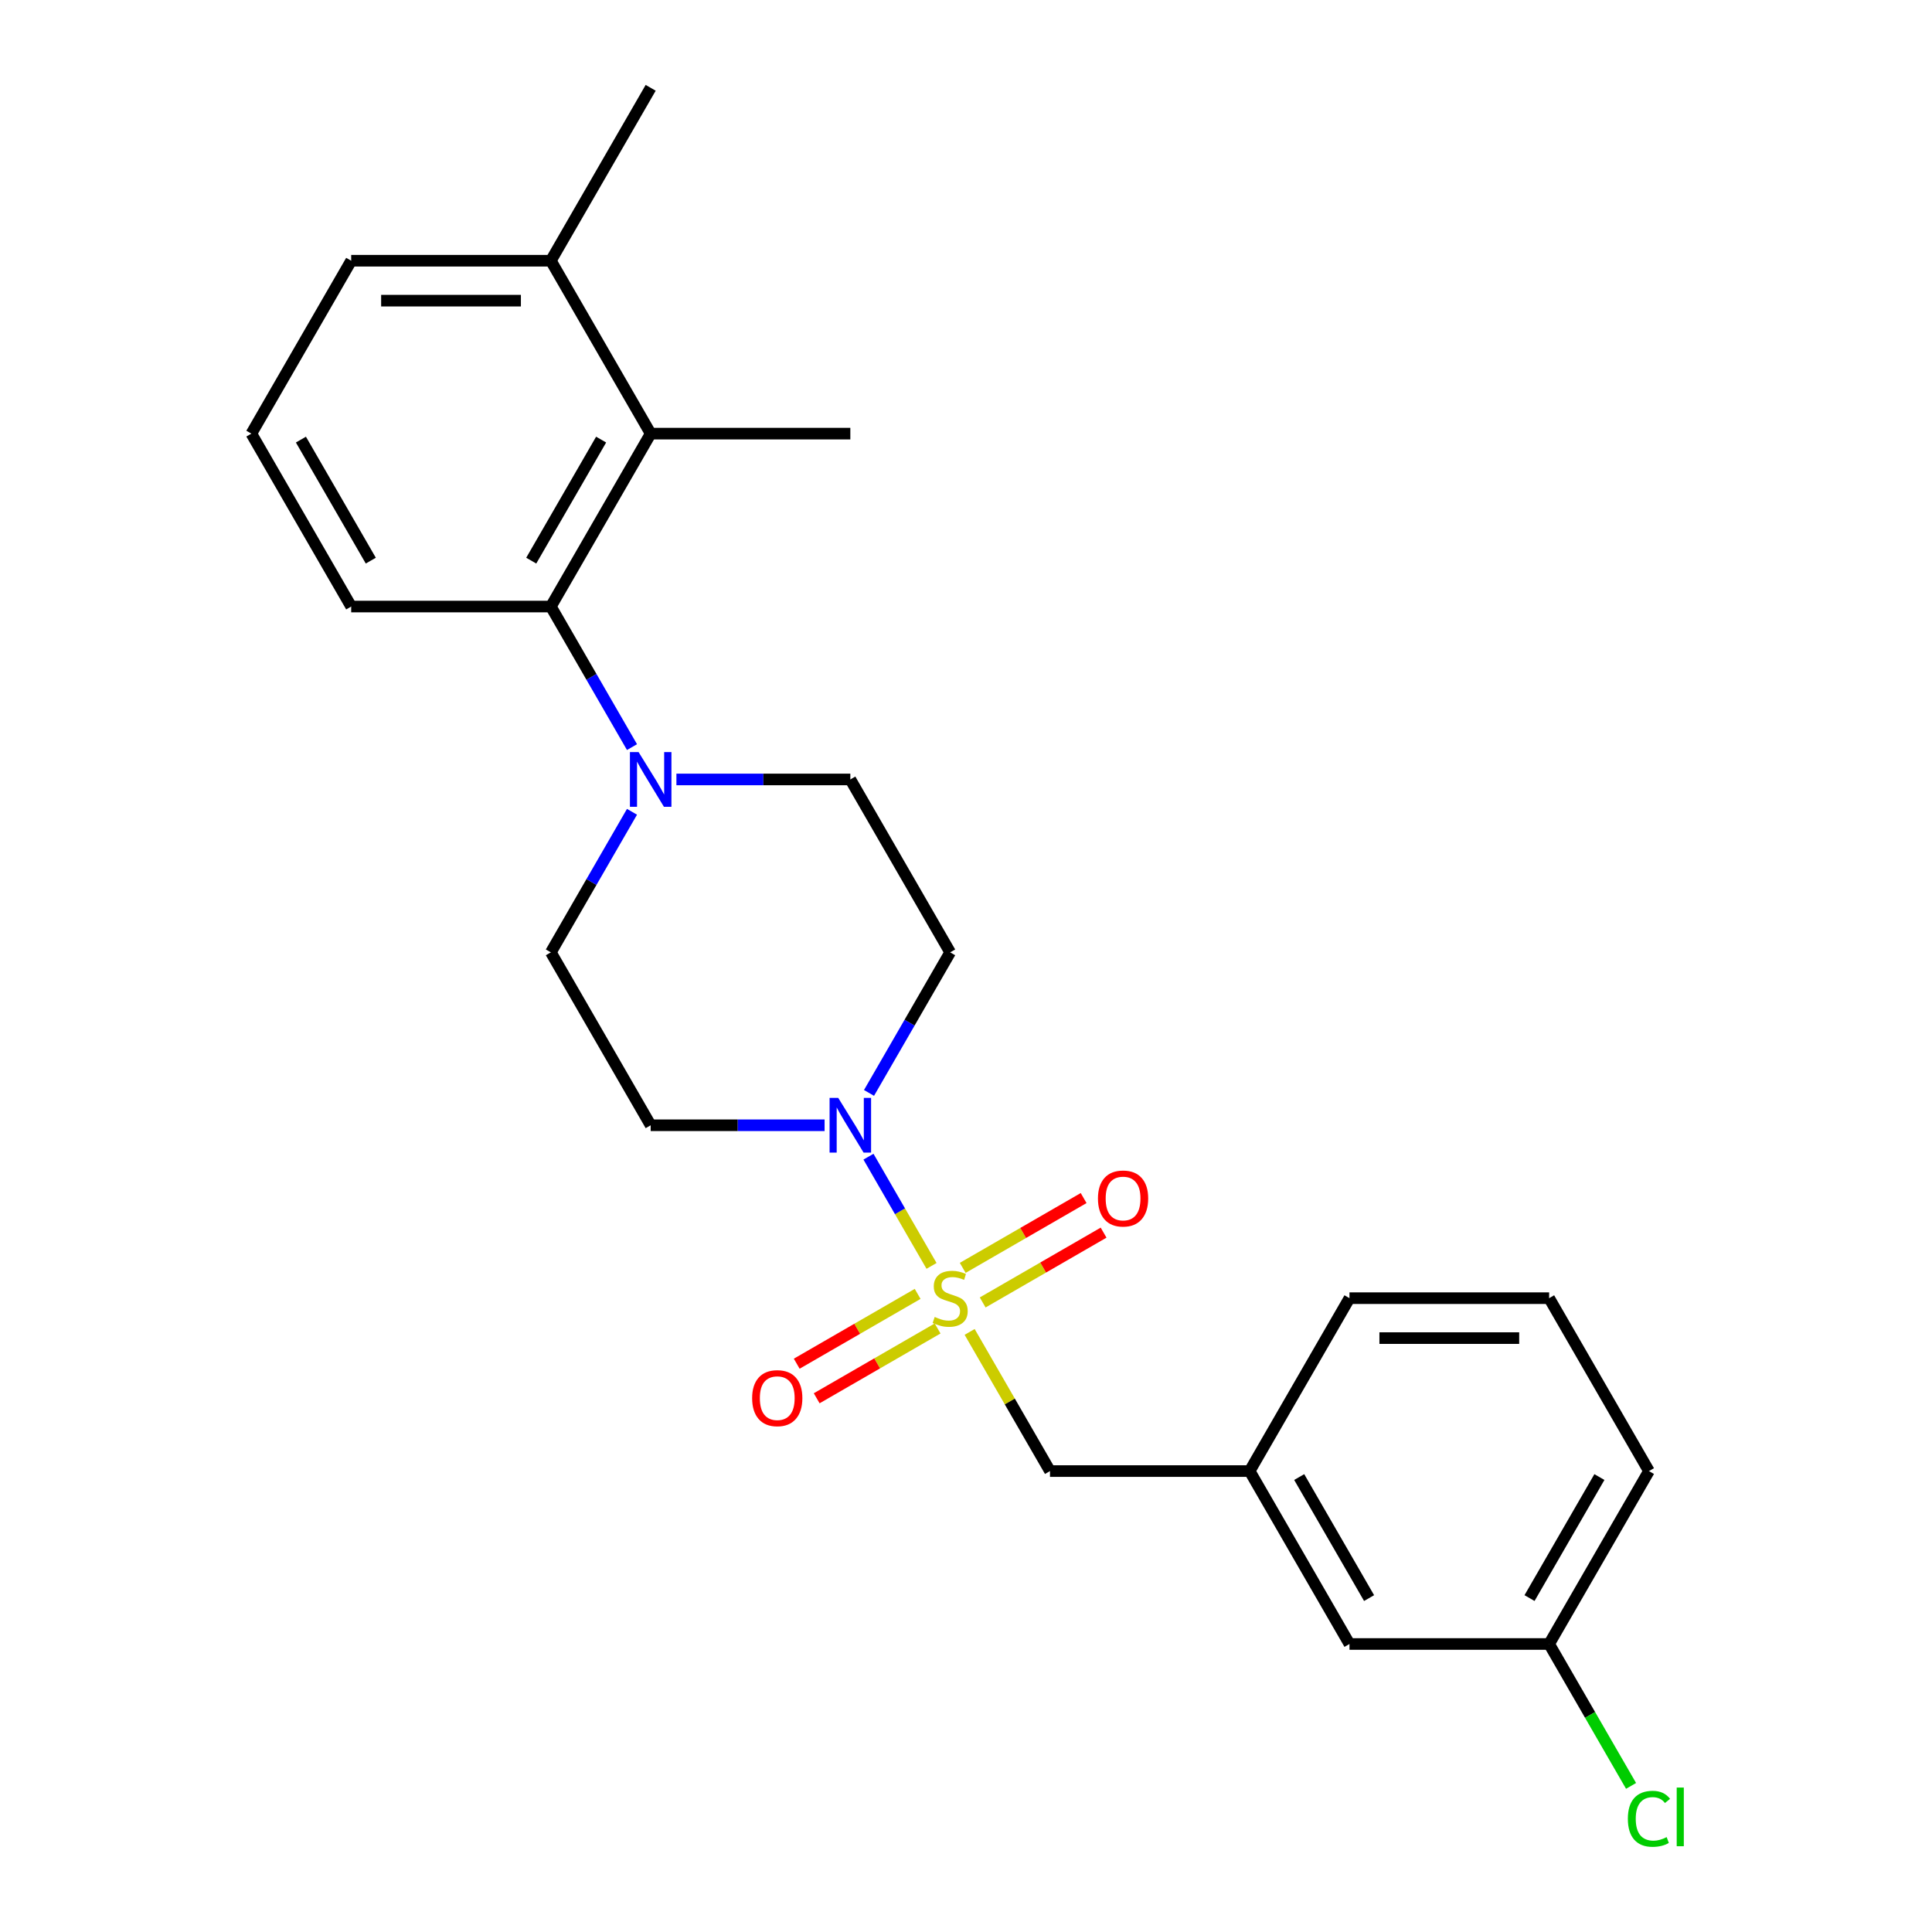 <?xml version='1.0' encoding='iso-8859-1'?>
<svg version='1.1' baseProfile='full'
              xmlns='http://www.w3.org/2000/svg'
                      xmlns:rdkit='http://www.rdkit.org/xml'
                      xmlns:xlink='http://www.w3.org/1999/xlink'
                  xml:space='preserve'
width='1000px' height='1000px' viewBox='0 0 1000 1000'>
<!-- END OF HEADER -->
<rect style='opacity:1.0;fill:#FFFFFF;stroke:none' width='1000' height='1000' x='0' y='0'> </rect>
<path class='bond-0' d='M 482.158,655.228 L 465.839,626.962' style='fill:none;fill-rule:evenodd;stroke:#CCCC00;stroke-width:6px;stroke-linecap:butt;stroke-linejoin:miter;stroke-opacity:1' />
<path class='bond-0' d='M 465.839,626.962 L 449.52,598.696' style='fill:none;fill-rule:evenodd;stroke:#0000FF;stroke-width:6px;stroke-linecap:butt;stroke-linejoin:miter;stroke-opacity:1' />
<path class='bond-4' d='M 501.885,689.395 L 522.679,725.412' style='fill:none;fill-rule:evenodd;stroke:#CCCC00;stroke-width:6px;stroke-linecap:butt;stroke-linejoin:miter;stroke-opacity:1' />
<path class='bond-4' d='M 522.679,725.412 L 543.473,761.428' style='fill:none;fill-rule:evenodd;stroke:#000000;stroke-width:6px;stroke-linecap:butt;stroke-linejoin:miter;stroke-opacity:1' />
<path class='bond-7' d='M 508.633,674.147 L 539.926,656.08' style='fill:none;fill-rule:evenodd;stroke:#CCCC00;stroke-width:6px;stroke-linecap:butt;stroke-linejoin:miter;stroke-opacity:1' />
<path class='bond-7' d='M 539.926,656.08 L 571.219,638.013' style='fill:none;fill-rule:evenodd;stroke:#FF0000;stroke-width:6px;stroke-linecap:butt;stroke-linejoin:miter;stroke-opacity:1' />
<path class='bond-7' d='M 498.298,656.248 L 529.592,638.181' style='fill:none;fill-rule:evenodd;stroke:#CCCC00;stroke-width:6px;stroke-linecap:butt;stroke-linejoin:miter;stroke-opacity:1' />
<path class='bond-7' d='M 529.592,638.181 L 560.885,620.114' style='fill:none;fill-rule:evenodd;stroke:#FF0000;stroke-width:6px;stroke-linecap:butt;stroke-linejoin:miter;stroke-opacity:1' />
<path class='bond-8' d='M 474.971,669.716 L 443.678,687.783' style='fill:none;fill-rule:evenodd;stroke:#CCCC00;stroke-width:6px;stroke-linecap:butt;stroke-linejoin:miter;stroke-opacity:1' />
<path class='bond-8' d='M 443.678,687.783 L 412.385,705.85' style='fill:none;fill-rule:evenodd;stroke:#FF0000;stroke-width:6px;stroke-linecap:butt;stroke-linejoin:miter;stroke-opacity:1' />
<path class='bond-8' d='M 485.305,687.615 L 454.012,705.682' style='fill:none;fill-rule:evenodd;stroke:#CCCC00;stroke-width:6px;stroke-linecap:butt;stroke-linejoin:miter;stroke-opacity:1' />
<path class='bond-8' d='M 454.012,705.682 L 422.719,723.749' style='fill:none;fill-rule:evenodd;stroke:#FF0000;stroke-width:6px;stroke-linecap:butt;stroke-linejoin:miter;stroke-opacity:1' />
<path class='bond-5' d='M 449.798,565.691 L 470.8,529.315' style='fill:none;fill-rule:evenodd;stroke:#0000FF;stroke-width:6px;stroke-linecap:butt;stroke-linejoin:miter;stroke-opacity:1' />
<path class='bond-5' d='M 470.8,529.315 L 491.802,492.938' style='fill:none;fill-rule:evenodd;stroke:#000000;stroke-width:6px;stroke-linecap:butt;stroke-linejoin:miter;stroke-opacity:1' />
<path class='bond-6' d='M 426.807,582.435 L 381.798,582.435' style='fill:none;fill-rule:evenodd;stroke:#0000FF;stroke-width:6px;stroke-linecap:butt;stroke-linejoin:miter;stroke-opacity:1' />
<path class='bond-6' d='M 381.798,582.435 L 336.789,582.435' style='fill:none;fill-rule:evenodd;stroke:#000000;stroke-width:6px;stroke-linecap:butt;stroke-linejoin:miter;stroke-opacity:1' />
<path class='bond-1' d='M 327.122,420.185 L 306.12,456.561' style='fill:none;fill-rule:evenodd;stroke:#0000FF;stroke-width:6px;stroke-linecap:butt;stroke-linejoin:miter;stroke-opacity:1' />
<path class='bond-1' d='M 306.12,456.561 L 285.118,492.938' style='fill:none;fill-rule:evenodd;stroke:#000000;stroke-width:6px;stroke-linecap:butt;stroke-linejoin:miter;stroke-opacity:1' />
<path class='bond-2' d='M 327.122,386.698 L 306.12,350.321' style='fill:none;fill-rule:evenodd;stroke:#0000FF;stroke-width:6px;stroke-linecap:butt;stroke-linejoin:miter;stroke-opacity:1' />
<path class='bond-2' d='M 306.12,350.321 L 285.118,313.945' style='fill:none;fill-rule:evenodd;stroke:#000000;stroke-width:6px;stroke-linecap:butt;stroke-linejoin:miter;stroke-opacity:1' />
<path class='bond-24' d='M 350.113,403.441 L 395.122,403.441' style='fill:none;fill-rule:evenodd;stroke:#0000FF;stroke-width:6px;stroke-linecap:butt;stroke-linejoin:miter;stroke-opacity:1' />
<path class='bond-24' d='M 395.122,403.441 L 440.131,403.441' style='fill:none;fill-rule:evenodd;stroke:#000000;stroke-width:6px;stroke-linecap:butt;stroke-linejoin:miter;stroke-opacity:1' />
<path class='bond-3' d='M 285.118,313.945 L 336.789,224.448' style='fill:none;fill-rule:evenodd;stroke:#000000;stroke-width:6px;stroke-linecap:butt;stroke-linejoin:miter;stroke-opacity:1' />
<path class='bond-3' d='M 274.969,290.186 L 311.139,227.538' style='fill:none;fill-rule:evenodd;stroke:#000000;stroke-width:6px;stroke-linecap:butt;stroke-linejoin:miter;stroke-opacity:1' />
<path class='bond-16' d='M 285.118,313.945 L 181.776,313.945' style='fill:none;fill-rule:evenodd;stroke:#000000;stroke-width:6px;stroke-linecap:butt;stroke-linejoin:miter;stroke-opacity:1' />
<path class='bond-11' d='M 336.789,224.448 L 285.118,134.951' style='fill:none;fill-rule:evenodd;stroke:#000000;stroke-width:6px;stroke-linecap:butt;stroke-linejoin:miter;stroke-opacity:1' />
<path class='bond-17' d='M 336.789,224.448 L 440.131,224.448' style='fill:none;fill-rule:evenodd;stroke:#000000;stroke-width:6px;stroke-linecap:butt;stroke-linejoin:miter;stroke-opacity:1' />
<path class='bond-12' d='M 543.473,761.428 L 646.815,761.428' style='fill:none;fill-rule:evenodd;stroke:#000000;stroke-width:6px;stroke-linecap:butt;stroke-linejoin:miter;stroke-opacity:1' />
<path class='bond-10' d='M 491.802,492.938 L 440.131,403.441' style='fill:none;fill-rule:evenodd;stroke:#000000;stroke-width:6px;stroke-linecap:butt;stroke-linejoin:miter;stroke-opacity:1' />
<path class='bond-9' d='M 336.789,582.435 L 285.118,492.938' style='fill:none;fill-rule:evenodd;stroke:#000000;stroke-width:6px;stroke-linecap:butt;stroke-linejoin:miter;stroke-opacity:1' />
<path class='bond-22' d='M 285.118,134.951 L 336.789,45.455' style='fill:none;fill-rule:evenodd;stroke:#000000;stroke-width:6px;stroke-linecap:butt;stroke-linejoin:miter;stroke-opacity:1' />
<path class='bond-26' d='M 285.118,134.951 L 181.776,134.951' style='fill:none;fill-rule:evenodd;stroke:#000000;stroke-width:6px;stroke-linecap:butt;stroke-linejoin:miter;stroke-opacity:1' />
<path class='bond-26' d='M 269.617,155.62 L 197.278,155.62' style='fill:none;fill-rule:evenodd;stroke:#000000;stroke-width:6px;stroke-linecap:butt;stroke-linejoin:miter;stroke-opacity:1' />
<path class='bond-13' d='M 646.815,761.428 L 698.486,850.925' style='fill:none;fill-rule:evenodd;stroke:#000000;stroke-width:6px;stroke-linecap:butt;stroke-linejoin:miter;stroke-opacity:1' />
<path class='bond-13' d='M 672.465,764.518 L 708.634,827.166' style='fill:none;fill-rule:evenodd;stroke:#000000;stroke-width:6px;stroke-linecap:butt;stroke-linejoin:miter;stroke-opacity:1' />
<path class='bond-21' d='M 646.815,761.428 L 698.486,671.931' style='fill:none;fill-rule:evenodd;stroke:#000000;stroke-width:6px;stroke-linecap:butt;stroke-linejoin:miter;stroke-opacity:1' />
<path class='bond-14' d='M 698.486,850.925 L 801.828,850.925' style='fill:none;fill-rule:evenodd;stroke:#000000;stroke-width:6px;stroke-linecap:butt;stroke-linejoin:miter;stroke-opacity:1' />
<path class='bond-15' d='M 801.828,850.925 L 823.032,887.651' style='fill:none;fill-rule:evenodd;stroke:#000000;stroke-width:6px;stroke-linecap:butt;stroke-linejoin:miter;stroke-opacity:1' />
<path class='bond-15' d='M 823.032,887.651 L 844.236,924.378' style='fill:none;fill-rule:evenodd;stroke:#00CC00;stroke-width:6px;stroke-linecap:butt;stroke-linejoin:miter;stroke-opacity:1' />
<path class='bond-25' d='M 801.828,850.925 L 853.499,761.428' style='fill:none;fill-rule:evenodd;stroke:#000000;stroke-width:6px;stroke-linecap:butt;stroke-linejoin:miter;stroke-opacity:1' />
<path class='bond-25' d='M 791.679,827.166 L 827.849,764.518' style='fill:none;fill-rule:evenodd;stroke:#000000;stroke-width:6px;stroke-linecap:butt;stroke-linejoin:miter;stroke-opacity:1' />
<path class='bond-18' d='M 181.776,313.945 L 130.105,224.448' style='fill:none;fill-rule:evenodd;stroke:#000000;stroke-width:6px;stroke-linecap:butt;stroke-linejoin:miter;stroke-opacity:1' />
<path class='bond-18' d='M 191.925,290.186 L 155.755,227.538' style='fill:none;fill-rule:evenodd;stroke:#000000;stroke-width:6px;stroke-linecap:butt;stroke-linejoin:miter;stroke-opacity:1' />
<path class='bond-20' d='M 130.105,224.448 L 181.776,134.951' style='fill:none;fill-rule:evenodd;stroke:#000000;stroke-width:6px;stroke-linecap:butt;stroke-linejoin:miter;stroke-opacity:1' />
<path class='bond-19' d='M 801.828,671.931 L 698.486,671.931' style='fill:none;fill-rule:evenodd;stroke:#000000;stroke-width:6px;stroke-linecap:butt;stroke-linejoin:miter;stroke-opacity:1' />
<path class='bond-19' d='M 786.326,692.6 L 713.987,692.6' style='fill:none;fill-rule:evenodd;stroke:#000000;stroke-width:6px;stroke-linecap:butt;stroke-linejoin:miter;stroke-opacity:1' />
<path class='bond-23' d='M 801.828,671.931 L 853.499,761.428' style='fill:none;fill-rule:evenodd;stroke:#000000;stroke-width:6px;stroke-linecap:butt;stroke-linejoin:miter;stroke-opacity:1' />
<path  class='atom-0' d='M 483.802 681.651
Q 484.122 681.771, 485.442 682.331
Q 486.762 682.891, 488.202 683.251
Q 489.682 683.571, 491.122 683.571
Q 493.802 683.571, 495.362 682.291
Q 496.922 680.971, 496.922 678.691
Q 496.922 677.131, 496.122 676.171
Q 495.362 675.211, 494.162 674.691
Q 492.962 674.171, 490.962 673.571
Q 488.442 672.811, 486.922 672.091
Q 485.442 671.371, 484.362 669.851
Q 483.322 668.331, 483.322 665.771
Q 483.322 662.211, 485.722 660.011
Q 488.162 657.811, 492.962 657.811
Q 496.242 657.811, 499.962 659.371
L 499.042 662.451
Q 495.642 661.051, 493.082 661.051
Q 490.322 661.051, 488.802 662.211
Q 487.282 663.331, 487.322 665.291
Q 487.322 666.811, 488.082 667.731
Q 488.882 668.651, 490.002 669.171
Q 491.162 669.691, 493.082 670.291
Q 495.642 671.091, 497.162 671.891
Q 498.682 672.691, 499.762 674.331
Q 500.882 675.931, 500.882 678.691
Q 500.882 682.611, 498.242 684.731
Q 495.642 686.811, 491.282 686.811
Q 488.762 686.811, 486.842 686.251
Q 484.962 685.731, 482.722 684.811
L 483.802 681.651
' fill='#CCCC00'/>
<path  class='atom-1' d='M 433.871 568.275
L 443.151 583.275
Q 444.071 584.755, 445.551 587.435
Q 447.031 590.115, 447.111 590.275
L 447.111 568.275
L 450.871 568.275
L 450.871 596.595
L 446.991 596.595
L 437.031 580.195
Q 435.871 578.275, 434.631 576.075
Q 433.431 573.875, 433.071 573.195
L 433.071 596.595
L 429.391 596.595
L 429.391 568.275
L 433.871 568.275
' fill='#0000FF'/>
<path  class='atom-2' d='M 330.529 389.281
L 339.809 404.281
Q 340.729 405.761, 342.209 408.441
Q 343.689 411.121, 343.769 411.281
L 343.769 389.281
L 347.529 389.281
L 347.529 417.601
L 343.649 417.601
L 333.689 401.201
Q 332.529 399.281, 331.289 397.081
Q 330.089 394.881, 329.729 394.201
L 329.729 417.601
L 326.049 417.601
L 326.049 389.281
L 330.529 389.281
' fill='#0000FF'/>
<path  class='atom-8' d='M 568.299 620.34
Q 568.299 613.54, 571.659 609.74
Q 575.019 605.94, 581.299 605.94
Q 587.579 605.94, 590.939 609.74
Q 594.299 613.54, 594.299 620.34
Q 594.299 627.22, 590.899 631.14
Q 587.499 635.02, 581.299 635.02
Q 575.059 635.02, 571.659 631.14
Q 568.299 627.26, 568.299 620.34
M 581.299 631.82
Q 585.619 631.82, 587.939 628.94
Q 590.299 626.02, 590.299 620.34
Q 590.299 614.78, 587.939 611.98
Q 585.619 609.14, 581.299 609.14
Q 576.979 609.14, 574.619 611.94
Q 572.299 614.74, 572.299 620.34
Q 572.299 626.06, 574.619 628.94
Q 576.979 631.82, 581.299 631.82
' fill='#FF0000'/>
<path  class='atom-9' d='M 389.305 723.682
Q 389.305 716.882, 392.665 713.082
Q 396.025 709.282, 402.305 709.282
Q 408.585 709.282, 411.945 713.082
Q 415.305 716.882, 415.305 723.682
Q 415.305 730.562, 411.905 734.482
Q 408.505 738.362, 402.305 738.362
Q 396.065 738.362, 392.665 734.482
Q 389.305 730.602, 389.305 723.682
M 402.305 735.162
Q 406.625 735.162, 408.945 732.282
Q 411.305 729.362, 411.305 723.682
Q 411.305 718.122, 408.945 715.322
Q 406.625 712.482, 402.305 712.482
Q 397.985 712.482, 395.625 715.282
Q 393.305 718.082, 393.305 723.682
Q 393.305 729.402, 395.625 732.282
Q 397.985 735.162, 402.305 735.162
' fill='#FF0000'/>
<path  class='atom-16' d='M 842.579 941.402
Q 842.579 934.362, 845.859 930.682
Q 849.179 926.962, 855.459 926.962
Q 861.299 926.962, 864.419 931.082
L 861.779 933.242
Q 859.499 930.242, 855.459 930.242
Q 851.179 930.242, 848.899 933.122
Q 846.659 935.962, 846.659 941.402
Q 846.659 947.002, 848.979 949.882
Q 851.339 952.762, 855.899 952.762
Q 859.019 952.762, 862.659 950.882
L 863.779 953.882
Q 862.299 954.842, 860.059 955.402
Q 857.819 955.962, 855.339 955.962
Q 849.179 955.962, 845.859 952.202
Q 842.579 948.442, 842.579 941.402
' fill='#00CC00'/>
<path  class='atom-16' d='M 867.859 925.242
L 871.539 925.242
L 871.539 955.602
L 867.859 955.602
L 867.859 925.242
' fill='#00CC00'/>
</svg>
